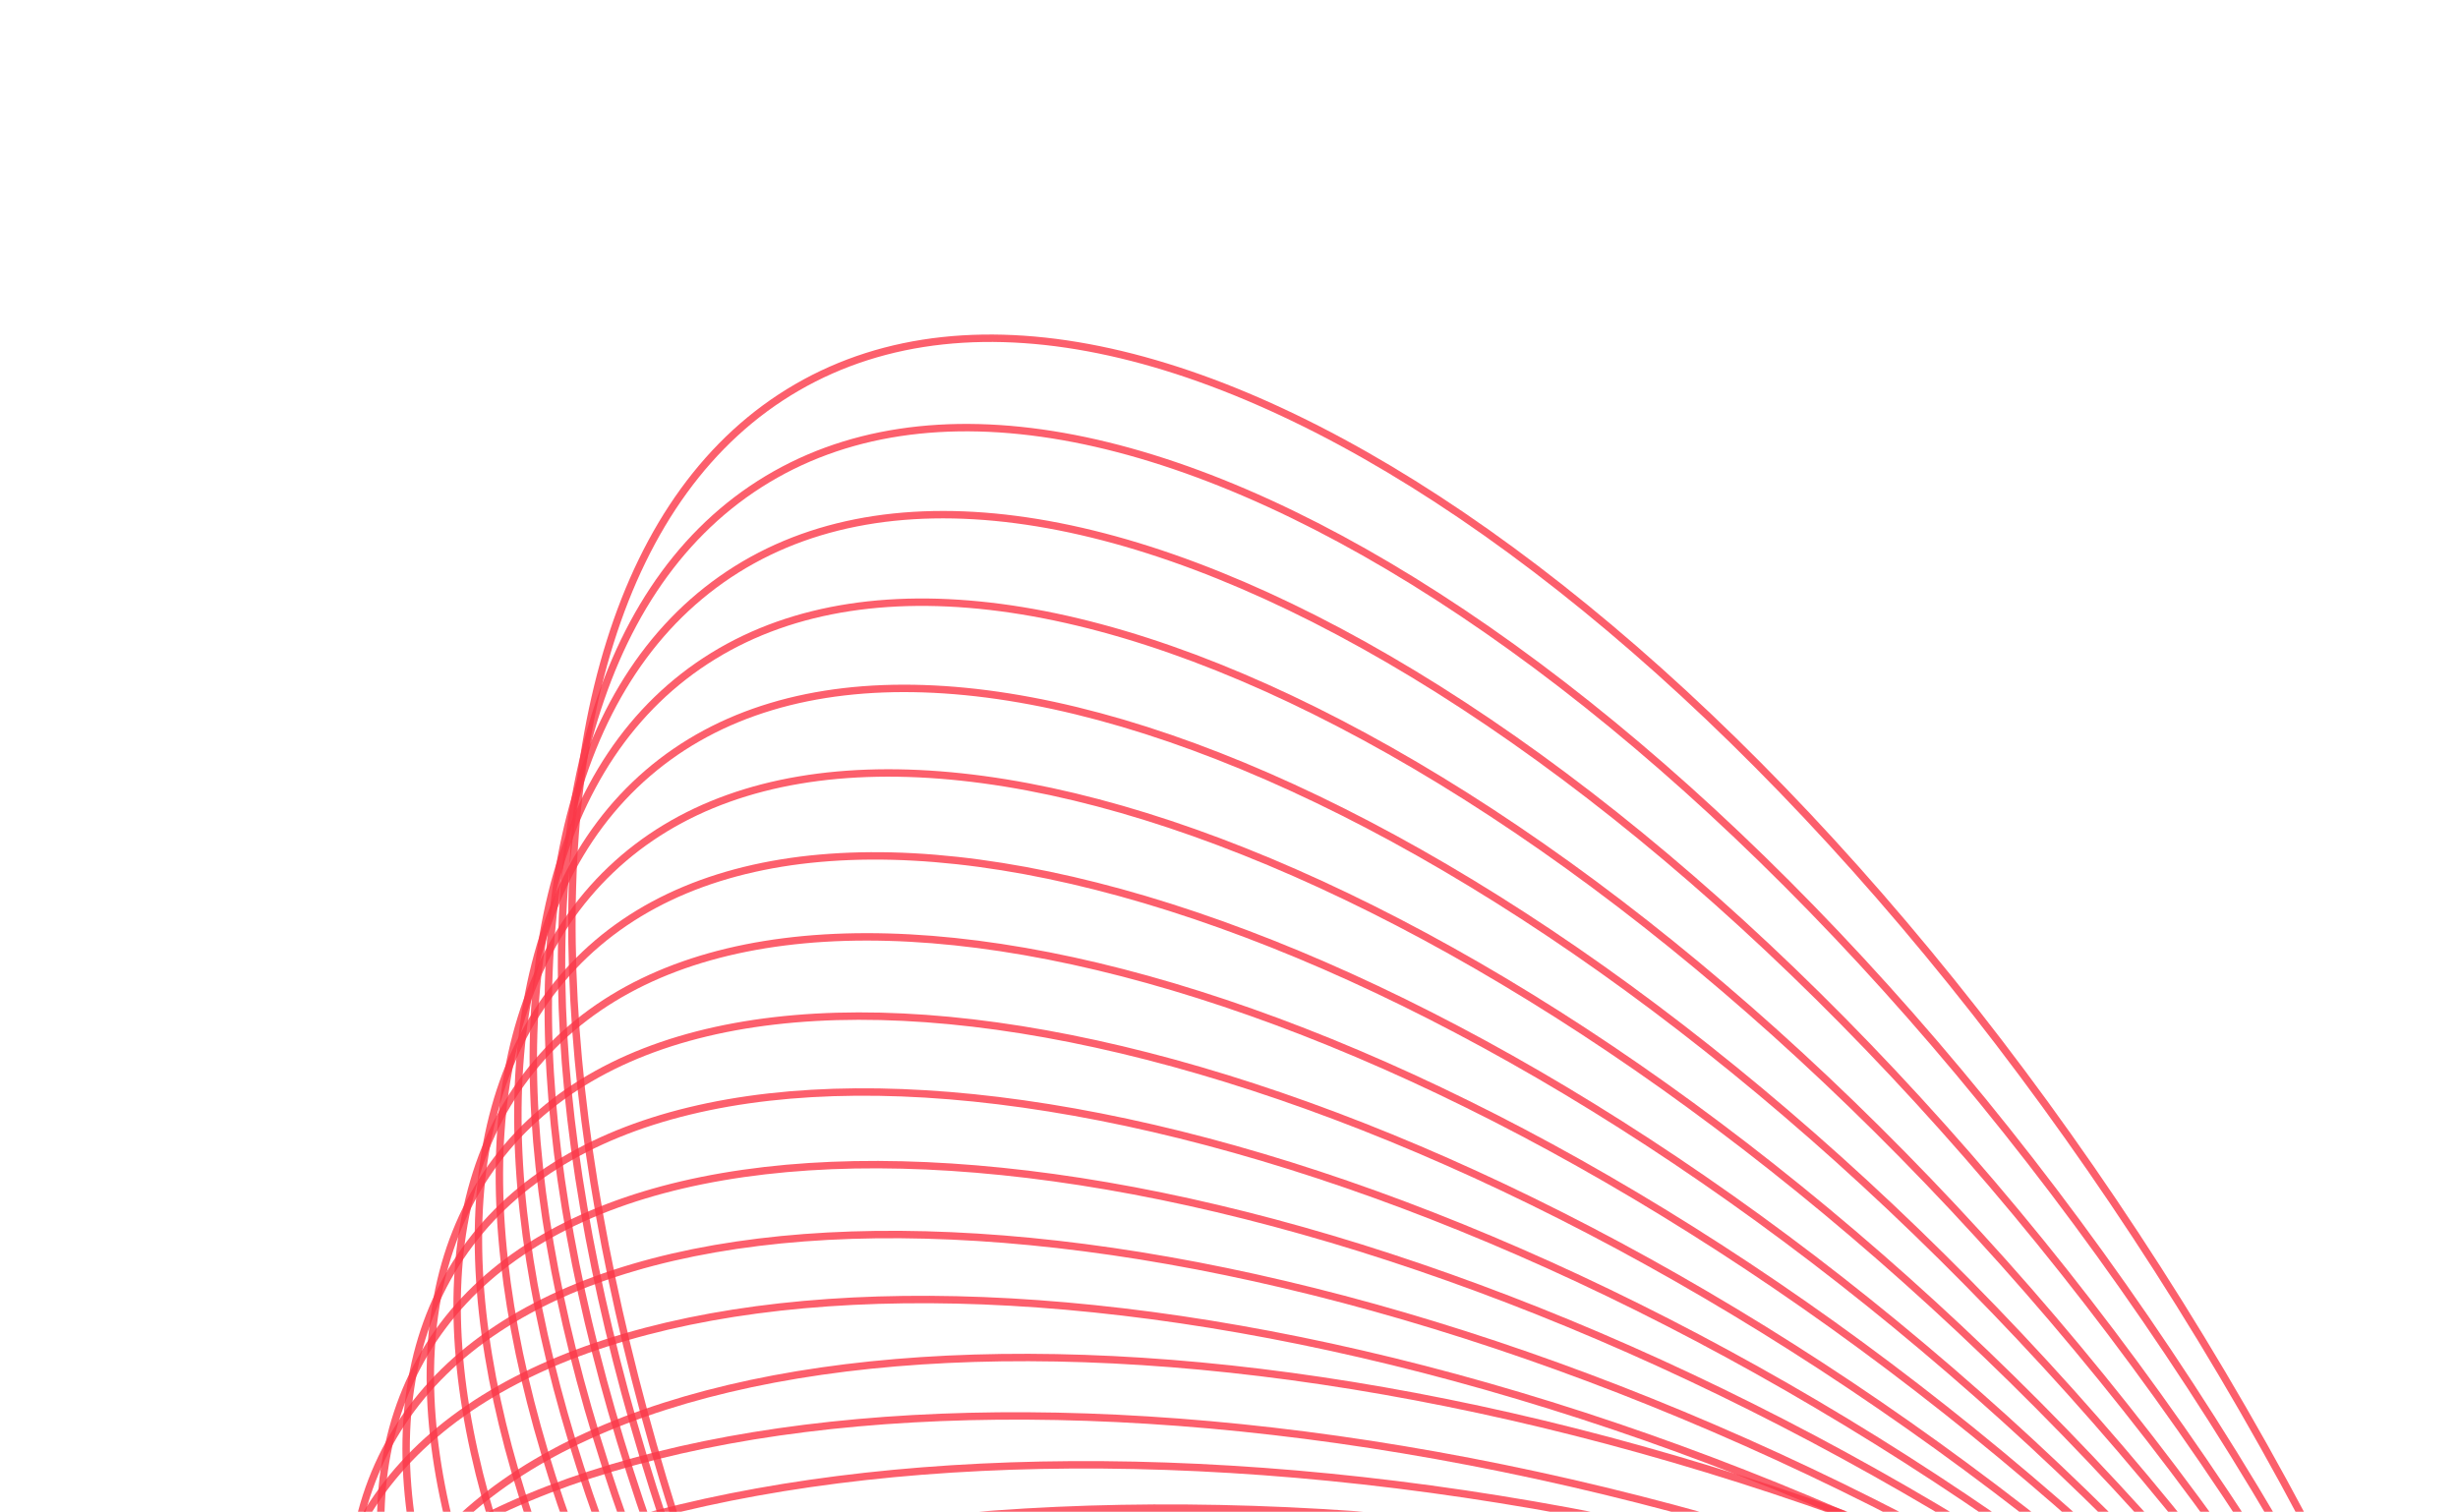 <?xml version="1.0" encoding="UTF-8"?> <svg xmlns="http://www.w3.org/2000/svg" width="265" height="163" viewBox="0 0 265 163" fill="none"><path d="M85.917 41.776C47.679 63.951 55.493 149.255 103.37 232.31C151.247 315.365 221.058 364.718 259.296 342.544C297.534 320.37 289.72 235.065 241.843 152.01C193.965 68.956 124.155 19.602 85.917 41.776Z" stroke="#FB3747" stroke-opacity="0.8" stroke-width="0.8" stroke-miterlimit="10"></path><path d="M81.879 52.202C45.537 75.423 56.742 158.24 106.906 237.181C157.069 316.121 227.196 361.291 263.538 338.07C299.88 314.85 288.675 232.032 238.511 153.092C188.348 74.152 118.221 28.982 81.879 52.202Z" stroke="#FB3747" stroke-opacity="0.8" stroke-width="0.8" stroke-miterlimit="10"></path><path d="M235.112 154C182.672 79.186 112.232 38.211 77.781 62.48C43.33 86.749 57.913 167.072 110.353 241.885C162.793 316.699 233.232 357.674 267.683 333.405C302.135 309.136 287.552 228.814 235.112 154Z" stroke="#FB3747" stroke-opacity="0.8" stroke-width="0.8" stroke-miterlimit="10"></path><path d="M231.766 155.091C177.042 84.396 106.285 47.611 73.725 72.929C41.166 98.247 59.133 176.081 113.856 246.776C168.579 317.471 239.336 354.257 271.896 328.938C304.456 303.62 286.489 225.786 231.766 155.091Z" stroke="#FB3747" stroke-opacity="0.8" stroke-width="0.8" stroke-miterlimit="10"></path><path d="M228.589 156.201C171.581 89.613 100.507 57.002 69.841 83.363C39.176 109.724 60.53 185.074 117.538 251.662C174.546 318.25 245.619 350.86 276.285 324.499C306.951 298.138 285.597 222.788 228.589 156.201Z" stroke="#FB3747" stroke-opacity="0.8" stroke-width="0.8" stroke-miterlimit="10"></path><path d="M225.307 157.253C166.022 94.787 94.629 66.372 65.848 93.786C37.067 121.201 61.796 194.063 121.082 256.529C180.368 318.995 251.76 347.41 280.541 319.995C309.322 292.581 284.593 219.718 225.307 157.253Z" stroke="#FB3747" stroke-opacity="0.8" stroke-width="0.8" stroke-miterlimit="10"></path><path d="M221.937 158.329C160.363 99.981 88.655 75.748 61.773 104.205C34.891 132.662 63.014 203.033 124.588 261.382C186.163 319.731 257.871 343.963 284.753 315.506C311.635 287.049 283.512 216.678 221.937 158.329Z" stroke="#FB3747" stroke-opacity="0.8" stroke-width="0.8" stroke-miterlimit="10"></path><path d="M218.73 159.39C154.881 105.162 82.857 85.124 57.86 114.633C32.864 144.142 64.359 212.025 128.209 266.253C192.058 320.481 264.081 340.52 289.078 311.01C314.075 281.501 282.579 213.619 218.73 159.39Z" stroke="#FB3747" stroke-opacity="0.8" stroke-width="0.8" stroke-miterlimit="10"></path><path d="M215.092 160.499C148.956 110.402 76.619 94.559 53.522 125.115C30.425 155.67 65.316 221.053 131.452 271.15C197.588 321.248 269.925 337.09 293.022 306.535C316.119 275.979 281.229 210.597 215.092 160.499Z" stroke="#FB3747" stroke-opacity="0.8" stroke-width="0.8" stroke-miterlimit="10"></path><path d="M211.921 161.561C143.5 115.575 70.842 103.916 49.634 135.52C28.426 167.123 66.699 230.022 135.12 276.008C203.541 321.993 276.199 333.652 297.407 302.049C318.615 270.445 280.341 207.547 211.921 161.561Z" stroke="#FB3747" stroke-opacity="0.8" stroke-width="0.8" stroke-miterlimit="10"></path><path d="M208.768 162.595C138.071 120.724 65.095 113.255 45.772 145.912C26.448 178.568 68.095 238.985 138.793 280.855C209.49 322.726 282.466 330.195 301.789 297.538C321.112 264.882 279.465 204.465 208.768 162.595Z" stroke="#FB3747" stroke-opacity="0.8" stroke-width="0.8" stroke-miterlimit="10"></path><path d="M205.259 163.707C132.276 125.962 58.984 122.688 41.555 156.395C24.127 190.101 69.162 248.024 142.144 285.768C215.126 323.513 288.419 326.787 305.847 293.081C323.276 259.374 278.241 201.452 205.259 163.707Z" stroke="#FB3747" stroke-opacity="0.8" stroke-width="0.8" stroke-miterlimit="10"></path><path d="M202.065 164.762C126.803 131.13 53.196 132.033 37.66 166.779C22.123 201.525 70.541 256.956 145.804 290.588C221.066 324.22 294.673 323.317 310.209 288.57C325.745 253.824 277.328 198.393 202.065 164.762Z" stroke="#FB3747" stroke-opacity="0.8" stroke-width="0.8" stroke-miterlimit="10"></path><path d="M205.677 165.835C128.325 136.119 54.483 140.97 40.746 176.672C27.009 212.374 78.579 265.405 155.931 295.122C233.282 324.839 307.125 319.987 320.862 284.285C334.599 248.584 283.029 195.552 205.677 165.835Z" stroke="#FB3747" stroke-opacity="0.8" stroke-width="0.799" stroke-miterlimit="10"></path><path d="M195.217 166.979C115.381 141.591 41.135 150.882 29.383 187.73C17.631 224.578 72.825 275.03 152.66 300.417C232.496 325.804 306.743 316.514 318.494 279.666C330.246 242.818 275.053 192.366 195.217 166.979Z" stroke="#FB3747" stroke-opacity="0.8" stroke-width="0.8" stroke-miterlimit="10"></path><path d="M191.949 168.026C109.827 146.754 35.261 160.224 25.401 198.113C15.541 236.001 74.121 283.961 156.244 305.233C238.366 326.506 312.932 313.035 322.792 275.147C332.652 237.258 274.072 189.299 191.949 168.026Z" stroke="#FB3747" stroke-opacity="0.8" stroke-width="0.8" stroke-miterlimit="10"></path><path d="M188.53 169.163C104.132 152.015 29.256 169.676 21.29 208.609C13.323 247.542 75.283 293.004 159.681 310.152C244.079 327.3 318.955 309.639 326.921 270.706C334.888 231.773 272.928 186.311 188.53 169.163Z" stroke="#FB3747" stroke-opacity="0.8" stroke-width="0.8" stroke-miterlimit="10"></path><path d="M185.213 170.264C98.53 157.235 23.333 179.087 17.257 219.072C11.181 259.057 76.525 302.034 163.208 315.063C249.891 328.092 325.088 306.24 331.164 266.255C337.241 226.27 271.896 183.293 185.213 170.264Z" stroke="#FB3747" stroke-opacity="0.8" stroke-width="0.8" stroke-miterlimit="10"></path><path d="M181.956 171.305C92.991 162.391 17.476 188.422 13.289 229.447C9.103 270.472 77.829 310.956 166.795 319.871C255.76 328.785 331.275 302.754 335.462 261.729C339.648 220.704 270.922 180.22 181.956 171.305Z" stroke="#FB3747" stroke-opacity="0.8" stroke-width="0.8" stroke-miterlimit="10"></path></svg> 